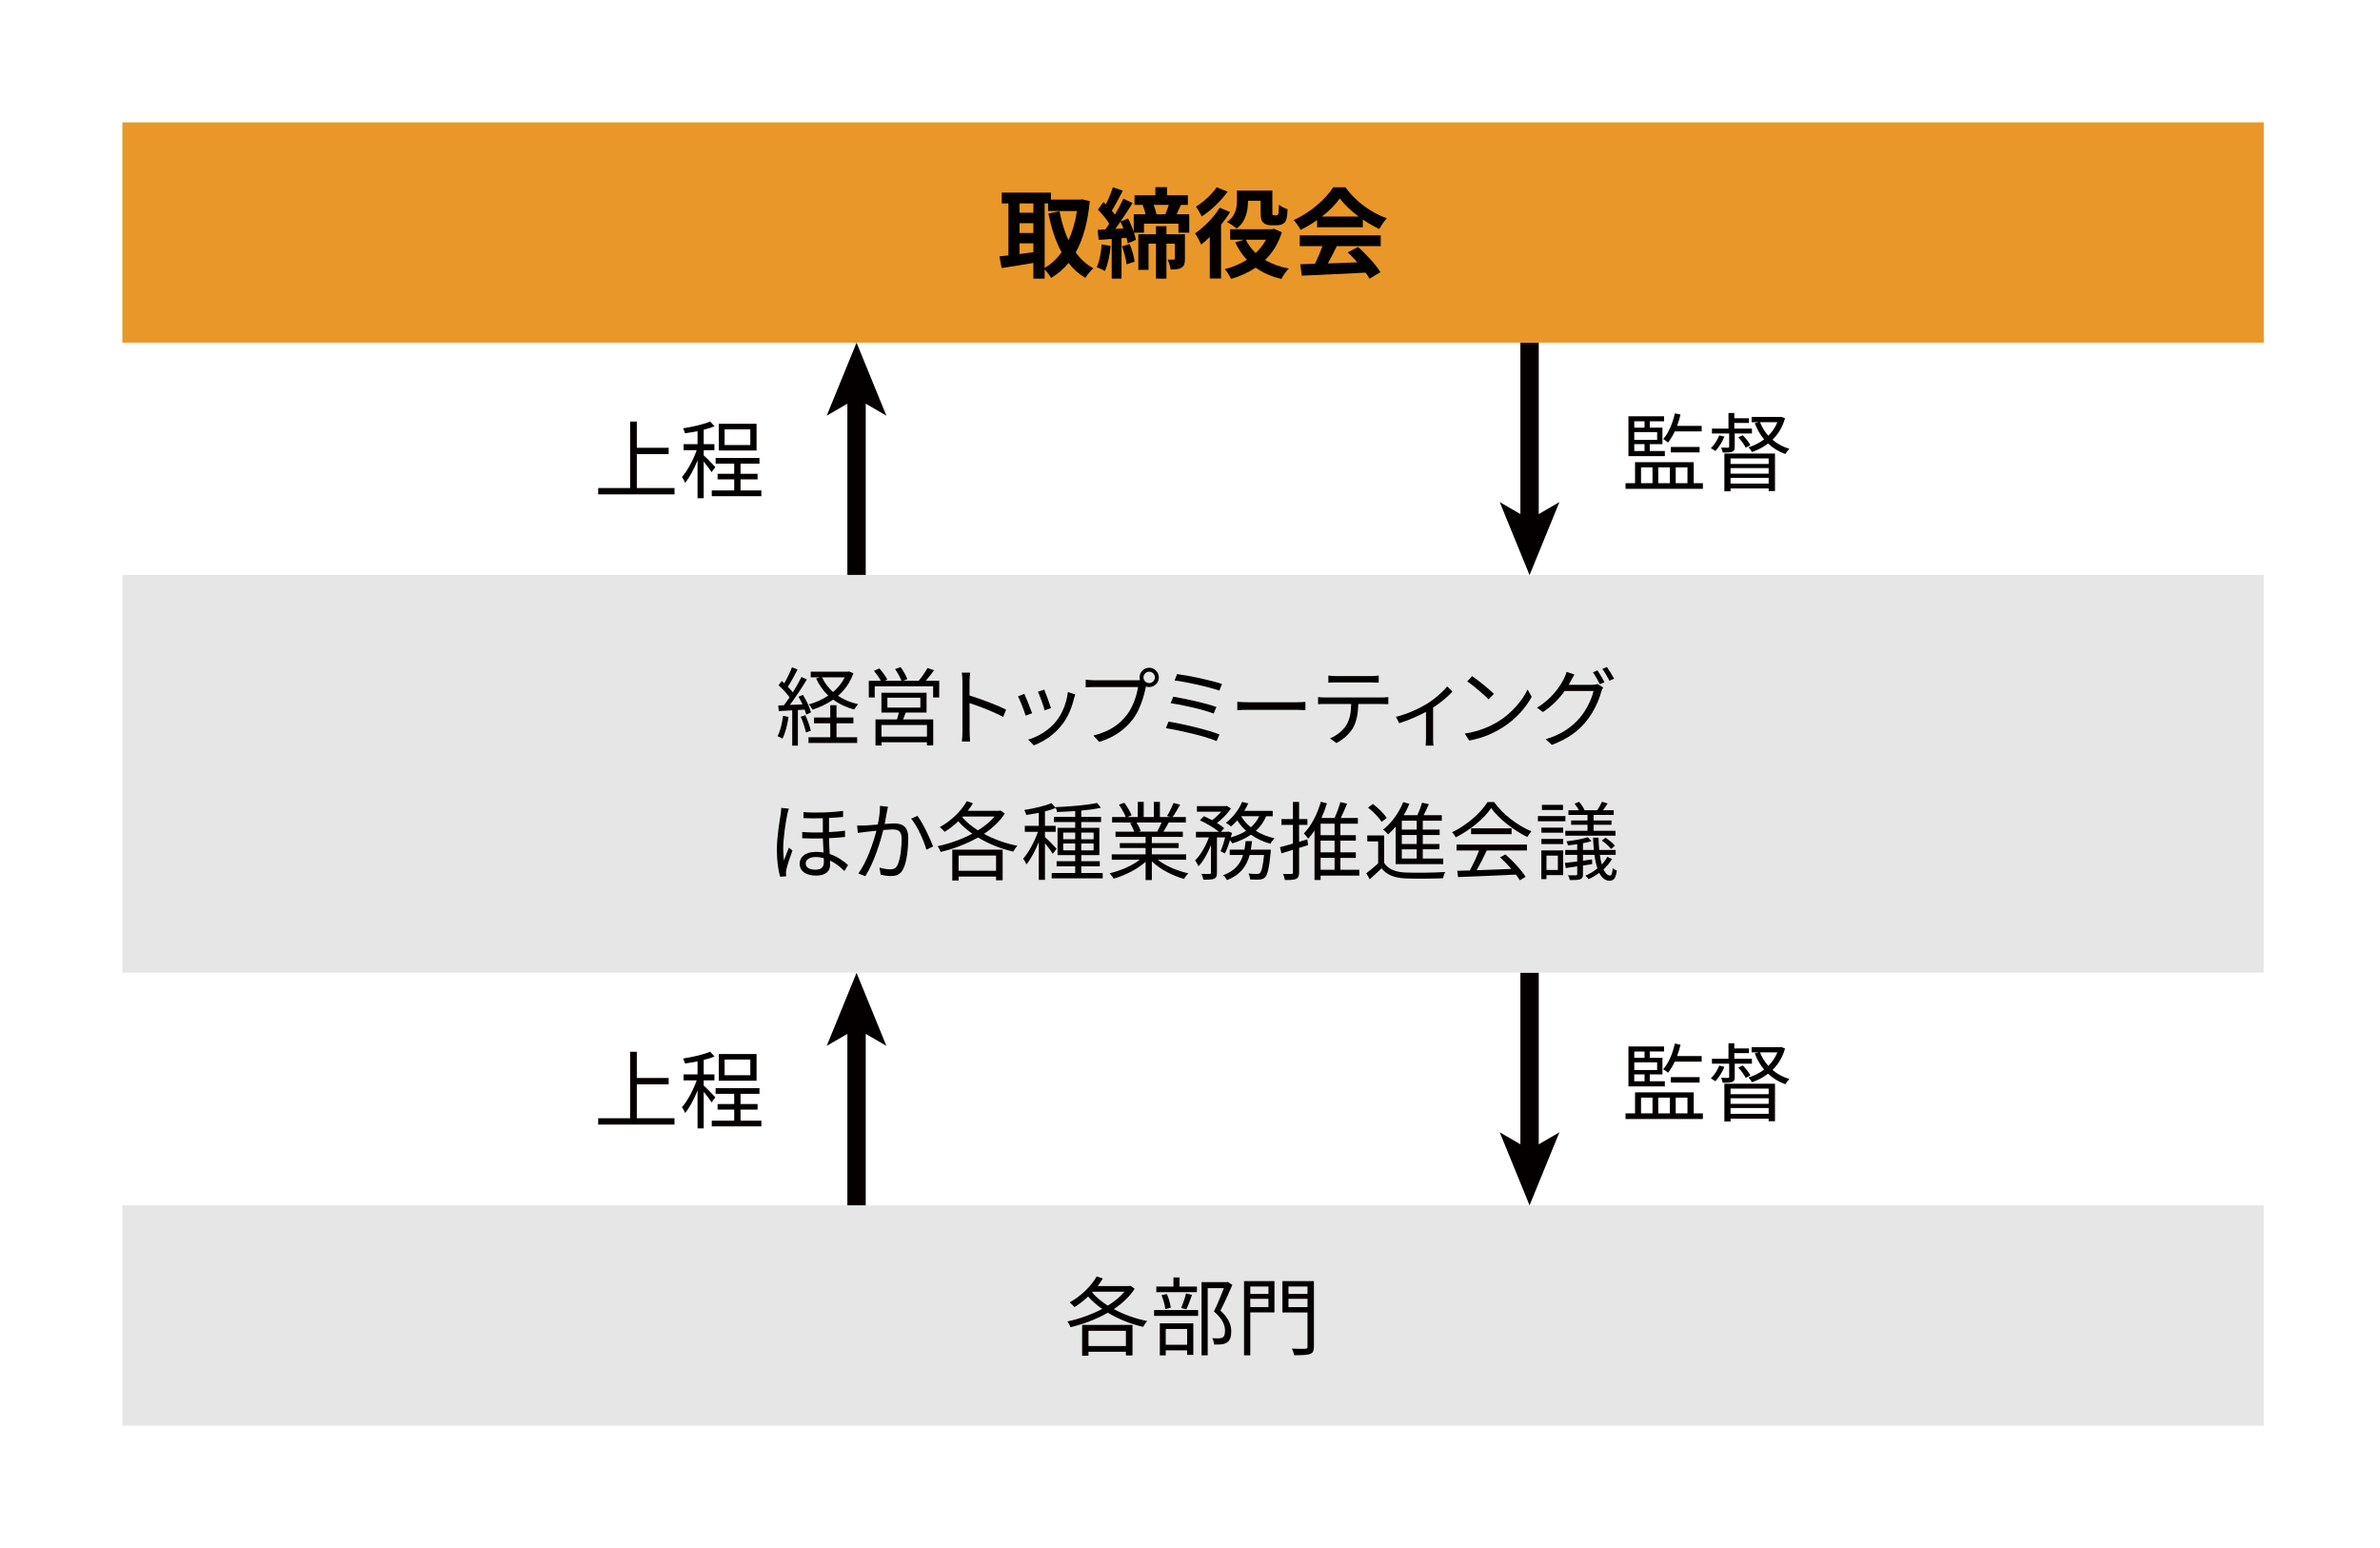 <?xml version="1.0" encoding="UTF-8"?>
<svg id="_要素" data-name="要素" xmlns="http://www.w3.org/2000/svg" width="389" height="253" version="1.1" viewBox="0 0 389 253">
  <!-- Generator: Adobe Illustrator 29.8.3, SVG Export Plug-In . SVG Version: 2.1.1 Build 3)  -->
  <g>
    <line x1="250" y1="56" x2="250" y2="85.527" fill="none" stroke="#040000" stroke-miterlimit="10" stroke-width="3"/>
    <polygon points="250 94 245.122 82.061 250 84.894 254.877 82.061 250 94" fill="#040000"/>
  </g>
  <g>
    <line x1="140" y1="94" x2="140" y2="64.473" fill="none" stroke="#040000" stroke-miterlimit="10" stroke-width="3"/>
    <polygon points="140 56 144.878 67.939 140 65.106 135.123 67.939 140 56" fill="#040000"/>
  </g>
  <rect x="20" y="20" width="350" height="36" fill="#e99729"/>
  <rect x="20" y="197" width="350" height="36" fill="#e6e6e6"/>
  <g>
    <path d="M178.12,32.88c-.336,3.488-1.104,6.24-2.304,8.384.784,1.072,1.744,1.968,2.896,2.592-.432.353-1.023,1.072-1.312,1.568-1.088-.656-1.984-1.472-2.752-2.448-.816.992-1.76,1.792-2.848,2.448-.24-.416-.673-1.008-1.057-1.392v1.504h-1.84v-2.561c-1.84.32-3.712.608-5.184.832l-.368-1.904c.432-.048.928-.096,1.472-.159v-8.496h-1.088v-1.76h8.032v1.136h4.784l.319-.048,1.248.304ZM166.633,33.248v1.52h2.271v-1.52h-2.271ZM166.633,38.08h2.271v-1.601h-2.271v1.601ZM166.633,41.52c.735-.096,1.504-.208,2.271-.304v-1.44h-2.271v1.744ZM170.744,43.775c1.057-.592,1.984-1.456,2.768-2.544-.976-1.775-1.664-3.92-2.159-6.336l1.823-.368c.32,1.713.801,3.328,1.473,4.736.624-1.376,1.104-2.976,1.376-4.768h-4.72v-1.248h-.561v10.527Z" fill="#040000"/>
    <path d="M181.528,40.191c-.128,1.521-.479,3.089-.944,4.112-.304-.192-.96-.512-1.328-.64.465-.944.688-2.368.816-3.712l1.456.239ZM194.376,35.023v3.009h-1.76v-1.473h-5.632v1.473h-1.632c.144.432.239.832.304,1.168l-1.328.575c-.048-.271-.111-.575-.208-.911l-.815.063v6.608h-1.601v-6.48l-2.112.16-.191-1.648c.384-.016.8-.048,1.264-.063.208-.288.432-.608.641-.928-.416-.736-1.2-1.633-1.856-2.32l.912-1.232c.128.112.256.24.384.368.448-.88.896-1.968,1.152-2.784l1.615.561c-.575,1.104-1.231,2.368-1.791,3.264.191.225.367.448.512.656.527-.896,1.008-1.824,1.376-2.608l1.504.688c-.592.976-1.28,2.048-1.984,3.056l1.248-.512c.353.672.688,1.456.929,2.191v-2.88h1.936c-.112-.496-.288-1.071-.48-1.52l.064-.016h-1.393v-1.585h3.408v-1.312h1.904v1.312h3.408v1.585h-1.136c-.257.56-.496,1.088-.704,1.535h2.063ZM183.608,37.335c-.144-.388-.304-.775-.48-1.111-.288.417-.56.821-.848,1.192l1.328-.081ZM184.633,39.888c.399.912.72,2.08.815,2.88l-1.328.433c-.063-.801-.384-2-.735-2.944l1.248-.368ZM193.672,42.288c0,.72-.096,1.184-.56,1.456-.448.288-1.008.304-1.792.304-.032-.48-.271-1.168-.464-1.616.399.017.832.017.976,0,.145,0,.192-.048.192-.176v-2.432h-1.376v5.712h-1.712v-5.712h-1.216v4.287h-1.664v-5.823h2.88v-1.312h1.712v1.312h3.023v4ZM188.553,33.488c.207.512.384,1.088.479,1.535h1.44c.191-.464.399-1.04.56-1.535h-2.479Z" fill="#040000"/>
    <path d="M201.049,34.656c-.416.688-.929,1.392-1.473,2.063v8.8h-1.84v-6.784c-.48.465-.944.881-1.408,1.232-.176-.416-.688-1.408-1.008-1.824,1.472-1.008,3.072-2.607,4.032-4.191l1.696.704ZM200.648,31.328c-1.057,1.487-2.704,3.071-4.225,4.048-.207-.416-.64-1.2-.943-1.601,1.248-.783,2.688-2.096,3.376-3.168l1.792.721ZM209.512,37.968c-.592,1.872-1.535,3.36-2.752,4.528,1.088.64,2.4,1.12,3.889,1.392-.432.416-.944,1.185-1.217,1.696-1.647-.384-3.039-1.008-4.191-1.84-1.2.8-2.561,1.407-4.016,1.84-.24-.496-.688-1.216-1.04-1.601,1.312-.319,2.527-.832,3.616-1.52-.769-.816-1.393-1.76-1.904-2.848l1.424-.433h-2.256v-1.712h6.815l.353-.08,1.279.576ZM203.977,32.848c0,1.472-.288,3.328-1.856,4.512-.319-.319-1.151-.863-1.567-1.071,1.439-1.008,1.615-2.4,1.615-3.488v-1.648h5.792v3.473c0,.288,0,.432.048.496.049.048.129.063.225.063h.336c.08,0,.191-.016.24-.048.063-.032.128-.128.16-.352.031-.225.048-.736.063-1.328.336.288.976.592,1.424.752-.032.672-.112,1.408-.239,1.728-.112.32-.305.528-.608.688-.24.128-.656.191-.96.191h-.96c-.433,0-.912-.128-1.2-.416-.304-.304-.448-.655-.448-1.712v-1.872h-2.063v.032ZM203.624,39.184c.4.816.944,1.536,1.616,2.176.672-.64,1.248-1.359,1.68-2.176h-3.296Z" fill="#040000"/>
    <path d="M215.272,35.968c-.849.608-1.776,1.152-2.704,1.6-.225-.464-.721-1.184-1.12-1.6,2.72-1.2,5.264-3.472,6.464-5.36h1.984c1.695,2.353,4.24,4.177,6.768,5.072-.479.496-.896,1.185-1.232,1.744-.879-.416-1.808-.944-2.688-1.552v1.264h-7.472v-1.168ZM212.44,38.464h13.231v1.76h-7.168c-.464.944-.992,1.937-1.472,2.832,1.536-.048,3.185-.112,4.815-.176-.495-.576-1.039-1.152-1.567-1.632l1.68-.88c1.425,1.248,2.912,2.912,3.664,4.111l-1.776,1.072c-.159-.304-.383-.64-.64-.992-3.76.208-7.712.368-10.432.496l-.256-1.863,2.416-.08c.432-.894.88-1.947,1.216-2.889h-3.712v-1.76ZM222.057,35.392c-1.232-.928-2.336-1.968-3.072-2.96-.688.977-1.712,2.017-2.928,2.96h6Z" fill="#040000"/>
  </g>
  <g>
    <path d="M185.452,210.632c-.812,1.288-2.016,2.394-3.401,3.332,1.623.882,3.527,1.568,5.459,1.946-.237.238-.518.672-.672.952-2.029-.462-4.018-1.26-5.754-2.31-1.932,1.092-4.102,1.89-6.117,2.366-.084-.28-.322-.714-.505-.938,1.849-.392,3.878-1.092,5.685-2.044-.868-.616-1.652-1.288-2.296-2.03-.714.672-1.471,1.26-2.227,1.722-.168-.196-.56-.588-.798-.77,1.75-.952,3.444-2.52,4.424-4.242l.994.35c-.252.42-.532.84-.84,1.232h5.152l.182-.056.714.49ZM176.87,216.54h8.232v4.998h-1.078v-.602h-6.118v.644h-1.036v-5.04ZM177.906,217.506v2.492h6.118v-2.492h-6.118ZM178.508,211.248c.672.784,1.555,1.512,2.562,2.142,1.064-.658,2.016-1.428,2.716-2.268h-5.166l-.112.126Z" fill="#040000"/>
    <path d="M188.63,214.118h7.196v.952h-7.196v-.952ZM195.63,211.192h-6.636v-.91h2.8v-1.498h.994v1.498h2.842v.91ZM189.568,216.288h5.474v5.152h-1.008v-.742h-3.5v.826h-.966v-5.236ZM190.465,213.95c-.07-.616-.322-1.554-.617-2.268l.869-.182c.321.686.573,1.638.644,2.24l-.896.21ZM190.534,217.212v2.576h3.5v-2.576h-3.5ZM193.068,213.782c.266-.644.616-1.68.784-2.38l.979.238c-.294.812-.63,1.736-.924,2.352l-.84-.21ZM201.426,210.002c-.573,1.316-1.287,2.926-1.945,4.2,1.399,1.288,1.75,2.394,1.764,3.388,0,.854-.195,1.498-.686,1.82-.252.168-.547.266-.91.308-.35.042-.812.042-1.219.028-.014-.294-.111-.742-.293-1.036.434.042.812.042,1.105.028.21-.014.434-.056.602-.154.295-.182.379-.602.379-1.106,0-.882-.393-1.918-1.807-3.136.574-1.176,1.19-2.688,1.624-3.808h-2.646v10.976h-1.008v-11.956h4.115l.168-.042.756.49Z" fill="#040000"/>
    <path d="M208.301,214.496h-3.948v7.014h-1.022v-12.124h4.971v5.11ZM204.353,210.268v1.218h2.968v-1.218h-2.968ZM207.32,213.628v-1.344h-2.968v1.344h2.968ZM214.754,220.082c0,.714-.182,1.05-.644,1.218-.49.168-1.316.196-2.576.196-.056-.294-.224-.784-.378-1.078.952.056,1.904.042,2.198.028.252-.014.35-.084.35-.364v-5.572h-4.102v-5.124h5.151v10.696ZM210.596,210.268v1.218h3.108v-1.218h-3.108ZM213.704,213.642v-1.358h-3.108v1.358h3.108Z" fill="#040000"/>
  </g>
  <g>
    <rect x="20" y="93.963" width="350" height="65" fill="#e6e6e6"/>
    <g>
      <path d="M128.885,117.167c-.196,1.316-.532,2.66-.994,3.556-.168-.126-.588-.322-.812-.392.462-.854.756-2.1.91-3.332l.896.168ZM130.41,116.047v5.817h-.924v-5.768c-.798.042-1.554.084-2.198.126l-.084-.917.925-.042c.293-.378.615-.826.924-1.288-.435-.616-1.162-1.4-1.807-1.981l.532-.686c.14.112.267.238.406.364.476-.784.966-1.834,1.26-2.604l.91.364c-.476.924-1.064,2.03-1.582,2.814.308.308.588.63.812.91.547-.868,1.051-1.764,1.414-2.506l.883.392c-.799,1.33-1.862,2.968-2.786,4.172l2.071-.084c-.195-.434-.42-.882-.658-1.26l.729-.294c.574.896,1.134,2.104,1.316,2.863l-.784.35c-.056-.238-.14-.518-.252-.812l-1.106.07ZM131.629,116.896c.377.796.756,1.86.896,2.546l-.798.266c-.141-.7-.49-1.75-.854-2.562l.757-.25ZM136.725,120.493h3.374v.938h-7.952v-.938h3.556v-2.282h-2.659v-.938h2.659v-2.015h1.022v2.015h2.758v.938h-2.758v2.282ZM139.482,110.048c-.546,1.526-1.414,2.73-2.506,3.682.938.63,2.044,1.092,3.275,1.358-.209.225-.489.606-.644.875-1.288-.353-2.45-.889-3.43-1.616-1.009.714-2.171,1.25-3.374,1.645-.141-.268-.393-.649-.603-.861,1.134-.322,2.227-.798,3.179-1.442-.826-.784-1.498-1.722-1.988-2.8l.56-.182h-1.442v-.924h6.076l.196-.042.7.308ZM134.358,110.707c.42.91,1.036,1.722,1.806,2.394.784-.672,1.442-1.47,1.904-2.394h-3.71Z" fill="#040000"/>
      <path d="M153.51,111.267v2.73h-.993v-1.834h-9.548v1.834h-.967v-2.73h1.975c-.266-.49-.729-1.134-1.135-1.624l.883-.392c.504.546,1.063,1.316,1.302,1.82l-.42.196h2.729c-.195-.546-.644-1.33-1.035-1.918l.91-.308c.42.588.909,1.428,1.092,1.96l-.687.266h2.548c.504-.602,1.106-1.47,1.428-2.086l1.078.364c-.42.588-.91,1.218-1.357,1.722h2.197ZM148.051,116.46c-.141.392-.295.77-.448,1.12h4.928v4.256h-1.022v-.518h-7.434v.532h-.979v-4.27h3.514c.098-.35.224-.756.308-1.12h-2.855v-3.234h7.378v3.234h-3.388ZM151.508,118.49h-7.434v1.904h7.434v-1.904ZM145.04,115.648h5.391v-1.61h-5.391v1.61Z" fill="#040000"/>
      <path d="M157.305,111.393c0-.392-.028-1.022-.112-1.456h1.372c-.042.434-.098,1.036-.098,1.456v2.282c1.848.56,4.508,1.568,5.978,2.31l-.476,1.19c-1.526-.826-3.948-1.764-5.502-2.254.014,2.1.014,4.214.014,4.62,0,.434.028,1.19.084,1.652h-1.357c.069-.448.098-1.134.098-1.652v-8.148Z" fill="#040000"/>
      <path d="M168.701,116.572l-1.064.392c-.21-.728-.966-2.66-1.246-3.15l1.036-.406c.28.602,1.008,2.436,1.274,3.164ZM175.533,114.192c-.379,1.54-.98,3.038-1.988,4.298-1.288,1.652-2.996,2.73-4.564,3.332l-.924-.938c1.624-.476,3.402-1.54,4.551-2.982.993-1.218,1.722-2.996,1.932-4.788l1.204.378c-.099.294-.154.518-.21.7ZM171.781,115.732l-1.036.364c-.154-.63-.798-2.408-1.093-3.038l1.022-.35c.238.56.924,2.408,1.106,3.024Z" fill="#040000"/>
      <path d="M187.825,109.139c.868,0,1.581.714,1.581,1.582s-.713,1.568-1.581,1.568c-.183,0-.364-.028-.532-.084,0,.042-.014.098-.028.154-.294,1.47-.979,3.724-2.086,5.166-1.274,1.638-2.94,2.94-5.516,3.738l-.952-1.05c2.716-.672,4.298-1.862,5.46-3.36.994-1.274,1.651-3.22,1.834-4.564h-7.154c-.56,0-1.036.028-1.399.042v-1.246c.392.056.938.098,1.399.098h7.028c.126,0,.28,0,.448-.014-.042-.14-.07-.294-.07-.448,0-.868.7-1.582,1.568-1.582ZM187.825,111.645c.518,0,.938-.42.938-.924,0-.518-.42-.938-.938-.938-.505,0-.925.42-.925.938,0,.504.42.924.925.924Z" fill="#040000"/>
      <path d="M199.318,120.044l-.476,1.078c-1.862-.812-6.021-1.75-8.288-2.114l.434-1.064c2.353.364,6.412,1.33,8.33,2.1ZM198.814,115.55l-.447,1.078c-1.625-.644-5.041-1.414-7.028-1.708l.42-1.05c1.918.322,5.306,1.036,7.056,1.68ZM199.738,111.798l-.447,1.078c-1.709-.616-5.377-1.414-7.309-1.666l.406-1.036c1.82.224,5.586,1.008,7.35,1.624Z" fill="#040000"/>
      <path d="M204.177,114.78h7.672c.7,0,1.204-.042,1.513-.07v1.372c-.28-.014-.869-.07-1.498-.07h-7.687c-.771,0-1.512.028-1.946.07v-1.372c.42.028,1.162.07,1.946.07Z" fill="#040000"/>
      <path d="M216.651,113.997h9.17c.294,0,.756-.014,1.092-.07v1.162c-.308-.014-.756-.028-1.092-.028h-3.809c-.042,1.512-.266,2.786-.825,3.822-.504.938-1.568,1.946-2.759,2.562l-1.036-.77c1.093-.448,2.101-1.26,2.646-2.142.616-.98.77-2.156.812-3.472h-4.2c-.421,0-.826,0-1.218.028v-1.162c.392.042.783.07,1.218.07ZM218.373,110.497h5.67c.393,0,.896-.028,1.302-.084v1.162c-.405-.028-.896-.042-1.302-.042h-5.656c-.462,0-.924.014-1.273.042v-1.162c.392.042.812.084,1.26.084Z" fill="#040000"/>
      <path d="M233.199,115.046c1.33-.812,2.618-1.96,3.332-2.856l.868.84c-.7.77-1.89,1.792-3.164,2.618v4.984c0,.434.014,1.008.069,1.232h-1.287c.027-.224.056-.798.056-1.232v-4.284c-1.176.63-2.8,1.358-4.382,1.848l-.532-1.036c1.848-.434,3.906-1.414,5.04-2.114Z" fill="#040000"/>
      <path d="M245.001,117.847c2.156-1.358,3.864-3.43,4.676-5.152l.673,1.19c-.953,1.75-2.591,3.654-4.705,4.984-1.399.882-3.164,1.736-5.502,2.17l-.741-1.148c2.45-.364,4.27-1.218,5.6-2.044ZM244.175,113.409l-.882.882c-.7-.728-2.45-2.226-3.486-2.926l.799-.854c.994.658,2.785,2.114,3.569,2.898Z" fill="#040000"/>
      <path d="M256.719,111.336c-.098.196-.21.392-.322.588h3.795c.377,0,.686-.042.909-.126l.925.56c-.112.196-.252.518-.322.742-.378,1.414-1.232,3.304-2.479,4.83-1.273,1.554-2.954,2.828-5.572,3.808l-1.021-.924c2.576-.756,4.326-2.016,5.6-3.514,1.078-1.274,1.946-3.094,2.227-4.368h-4.719c-.854,1.19-2.016,2.436-3.556,3.444l-.966-.714c2.408-1.442,3.78-3.486,4.396-4.732.14-.252.35-.756.434-1.12l1.288.434c-.224.364-.476.84-.616,1.092ZM262.249,111.49l-.756.336c-.28-.56-.757-1.414-1.134-1.932l.741-.322c.351.504.854,1.344,1.148,1.918ZM263.816,110.917l-.756.336c-.308-.602-.77-1.4-1.162-1.918l.742-.322c.364.518.91,1.386,1.176,1.904Z" fill="#040000"/>
      <path d="M128.682,133.084c-.28,1.302-.672,4.018-.672,5.586,0,.672.042,1.288.126,1.974.224-.644.573-1.526.812-2.1l.574.462c-.35.966-.854,2.408-.994,3.094-.042.196-.07.462-.07.63.015.14.028.336.043.49l-.994.07c-.295-.994-.532-2.534-.532-4.424,0-2.058.448-4.676.63-5.824.042-.322.084-.7.084-.994l1.246.112c-.084.224-.196.672-.252.924ZM137.795,132.539v.98c-.644.07-1.428.126-2.295.168v2.31c.951-.042,1.834-.126,2.617-.224v1.022c-.742.084-1.638.154-2.617.196.014.882.069,1.792.111,2.59,1.316.434,2.296,1.19,2.996,1.806l-.602.98c-.7-.728-1.498-1.316-2.338-1.722.014.238.014.476.014.672,0,1.134-.784,1.792-2.296,1.792-1.54,0-2.688-.644-2.688-1.96,0-.98.826-1.918,2.674-1.918.435,0,.84.042,1.232.098-.042-.714-.084-1.554-.112-2.296-1.092.028-2.254.028-3.374-.028v-1.022c1.135.084,2.282.098,3.374.07v-2.324c-1.036.042-2.142.042-3.163-.014v-.98c2.254.168,4.829.028,6.467-.196ZM133.287,142.143c1.106,0,1.372-.56,1.372-1.302,0-.154,0-.35-.014-.588-.435-.112-.868-.182-1.302-.182-.994,0-1.652.42-1.652,1.022,0,.7.616,1.05,1.596,1.05Z" fill="#040000"/>
      <path d="M144.964,132.678c-.084.406-.21,1.232-.364,2.002.658-.056,1.246-.098,1.582-.098,1.246,0,2.268.476,2.268,2.366,0,1.666-.224,3.892-.812,5.054-.448.938-1.134,1.176-2.044,1.176-.532,0-1.204-.098-1.652-.21l-.182-1.162c.588.182,1.33.28,1.722.28.519,0,.938-.112,1.218-.714.448-.952.673-2.772.673-4.284,0-1.288-.603-1.526-1.484-1.526-.336,0-.896.042-1.512.098-.519,2.016-1.47,5.18-2.94,7.546l-1.147-.448c1.428-1.918,2.478-5.11,2.954-6.986-.742.07-1.414.154-1.778.196-.322.042-.896.112-1.26.168l-.112-1.218c.434.028.798.014,1.246,0,.462-.014,1.288-.084,2.128-.154.224-1.008.364-2.1.364-3.052l1.302.14c-.056.252-.112.56-.168.826ZM152.51,138.349l-1.092.518c-.406-1.442-1.498-3.906-2.492-5.068l1.021-.462c.868,1.134,2.086,3.71,2.562,5.012Z" fill="#040000"/>
      <path d="M164.228,132.958c-.812,1.288-2.016,2.394-3.401,3.332,1.623.882,3.527,1.568,5.459,1.946-.237.238-.518.672-.672.952-2.029-.462-4.018-1.26-5.754-2.31-1.932,1.092-4.102,1.89-6.117,2.366-.084-.28-.322-.714-.505-.938,1.849-.392,3.878-1.092,5.685-2.044-.868-.616-1.652-1.288-2.296-2.03-.714.672-1.471,1.26-2.227,1.722-.168-.196-.56-.588-.798-.77,1.75-.952,3.444-2.52,4.424-4.242l.994.35c-.252.42-.532.84-.84,1.232h5.152l.182-.056.714.49ZM155.646,138.867h8.232v4.998h-1.078v-.602h-6.118v.644h-1.036v-5.04ZM156.682,139.833v2.492h6.118v-2.492h-6.118ZM157.283,133.574c.672.784,1.555,1.512,2.562,2.142,1.064-.658,2.016-1.428,2.716-2.268h-5.166l-.112.126Z" fill="#040000"/>
      <path d="M172.067,139.552c-.224-.392-.798-1.162-1.273-1.736v5.992h-1.009v-6.188c-.573,1.414-1.315,2.814-2.029,3.668-.098-.294-.351-.7-.519-.952.882-.98,1.849-2.786,2.408-4.382h-2.142v-.98h2.281v-2.128c-.686.14-1.399.252-2.043.35-.057-.238-.196-.574-.322-.812,1.567-.252,3.401-.658,4.424-1.12l.728.784c-.504.21-1.12.406-1.777.56v2.366h1.75v.98h-1.75v.854c.434.364,1.624,1.596,1.903,1.918l-.63.826ZM180.229,142.688v.868h-8.33v-.868h3.836v-1.092h-3.038v-.84h3.038v-.994h-2.884v-4.466h2.884v-.938h-3.472v-.854h3.472v-.938c-1.008.07-2.044.112-2.981.14-.014-.224-.141-.588-.238-.784,2.324-.098,5.222-.336,6.79-.686l.63.784c-.882.196-2.002.35-3.206.462v1.022h3.234v.854h-3.234v.938h2.954v4.466h-2.954v.994h3.024v.84h-3.024v1.092h3.5ZM173.775,137.172h1.96v-1.092h-1.96v1.092ZM175.735,138.979v-1.12h-1.96v1.12h1.96ZM176.729,136.081v1.092h2.017v-1.092h-2.017ZM178.746,137.858h-2.017v1.12h2.017v-1.12Z" fill="#040000"/>
      <path d="M189.231,140.519c1.274,1.008,3.206,1.834,4.998,2.212-.237.224-.56.63-.7.924-1.876-.532-3.92-1.582-5.264-2.87v3.052h-1.021v-2.982c-1.345,1.218-3.389,2.226-5.223,2.758-.14-.266-.447-.658-.672-.882,1.736-.392,3.682-1.232,4.942-2.212h-4.578v-.882h5.53v-1.036h-4.215v-.798h4.215v-1.022h-4.914v-.854h3.052c-.126-.42-.406-.98-.687-1.4l.49-.098h-3.416v-.896h2.227c-.196-.56-.687-1.4-1.106-2.03l.882-.294c.477.63.98,1.498,1.19,2.058l-.714.266h1.722v-2.478h.966v2.478h1.666v-2.478h.98v2.478h1.693l-.518-.168c.363-.588.812-1.498,1.063-2.128l1.064.28c-.392.714-.84,1.484-1.232,2.016h2.171v.896h-2.801c-.279.532-.588,1.078-.868,1.498h3.179v.854h-5.068v1.022h4.382v.798h-4.382v1.036h5.614v.882h-4.648ZM185.746,134.428c.293.434.588,1.022.699,1.4l-.447.098h3.289l-.14-.042c.238-.406.519-.98.714-1.456h-4.115Z" fill="#040000"/>
      <path d="M199.494,139.119c.266-.574.545-1.442.756-2.254h-1.345v5.768c0,.532-.111.812-.462.994-.363.14-.91.154-1.75.154-.042-.252-.182-.686-.322-.952.603.014,1.148.014,1.33.014.168-.014.225-.056.225-.21v-4.494c-.546,1.344-1.274,2.66-2.044,3.444-.112-.294-.364-.7-.546-.966.867-.826,1.735-2.324,2.254-3.752h-2.114v-.91h3.752c-.728-.616-2.016-1.4-3.108-1.876l.645-.672c.434.182.91.406,1.357.644.519-.392,1.051-.896,1.471-1.386h-3.962v-.91h4.704l.182-.042.672.42c-.546.84-1.441,1.736-2.282,2.38.462.28.882.574,1.177.84l-.532.602h1.036l.154-.056.629.224c-.069.238-.14.49-.209.742.938-.266,1.791-.616,2.506-1.078-.561-.504-1.051-1.078-1.442-1.708-.336.364-.672.714-1.008.994-.196-.168-.603-.462-.854-.602,1.092-.812,2.101-2.086,2.66-3.416l.994.266c-.182.406-.406.812-.645,1.204h4.648v.882h-1.078c-.392.952-.966,1.736-1.68,2.38.882.56,1.918.98,3.038,1.218-.21.224-.519.616-.658.896-1.176-.322-2.254-.826-3.178-1.484-.882.616-1.918,1.078-3.052,1.428-.07-.14-.225-.35-.379-.546-.237.812-.518,1.61-.826,2.184l-.713-.364ZM207.712,138.867s-.015.28-.028.448c-.252,2.604-.518,3.668-.924,4.074-.238.252-.504.322-.868.364-.336.014-.924.028-1.554-.014-.028-.28-.126-.7-.28-.966.603.056,1.162.07,1.386.07s.336-.014.477-.14c.266-.266.476-1.05.686-2.968h-2.352c-.49,1.778-1.471,3.234-3.71,4.102-.126-.238-.406-.616-.616-.798,1.932-.7,2.814-1.876,3.248-3.304h-2.184v-.868h2.407c.084-.448.14-.91.183-1.386h1.05c-.042.476-.112.938-.196,1.386h3.276ZM202.867,133.406c.379.672.925,1.288,1.582,1.806.574-.504,1.036-1.092,1.358-1.806h-2.94Z" fill="#040000"/>
      <path d="M213.802,138.125l-1.47.462v3.99c0,.588-.127.882-.477,1.064-.363.168-.924.196-1.848.182-.042-.252-.168-.714-.309-.994.631.028,1.204.028,1.387.014.182,0,.238-.056.238-.266v-3.682l-1.877.574-.237-1.008c.573-.14,1.315-.35,2.114-.588v-3.052h-1.877v-.952h1.877v-2.8h1.008v2.8h1.357v.952h-1.357v2.758l1.344-.392.126.938ZM222.174,143.108h-6.328v.714h-.994v-8.078c-.322.49-.672.938-1.036,1.33-.14-.21-.489-.658-.7-.868,1.219-1.232,2.198-3.15,2.772-5.166l.994.252c-.252.826-.546,1.624-.896,2.394h2.143c.364-.798.741-1.834.952-2.59l1.092.252c-.309.77-.687,1.624-1.022,2.338h2.786v.938h-2.855v1.876h2.52v.896h-2.52v1.904h2.52v.91h-2.52v1.946h3.094v.952ZM218.128,134.625h-2.282v1.876h2.282v-1.876ZM218.128,137.396h-2.282v1.904h2.282v-1.904ZM215.846,142.156h2.282v-1.946h-2.282v1.946Z" fill="#040000"/>
      <path d="M226.233,141.037c.658,1.036,1.89,1.512,3.528,1.568,1.54.07,4.76.028,6.439-.084-.125.238-.293.714-.336,1.022-1.567.07-4.521.098-6.09.028-1.834-.07-3.094-.56-3.962-1.652-.616.602-1.26,1.19-1.946,1.792l-.546-.994c.589-.434,1.302-1.022,1.933-1.61v-3.584h-1.778v-.98h2.758v4.494ZM225.813,134.331c-.42-.7-1.358-1.666-2.212-2.338l.798-.588c.854.644,1.82,1.596,2.254,2.282l-.84.644ZM228.109,135.114c-.392.462-.812.896-1.231,1.26-.168-.21-.561-.602-.798-.798,1.357-1.05,2.562-2.716,3.262-4.48l1.021.28c-.266.644-.574,1.274-.938,1.862h2.226c.309-.644.603-1.442.784-2.044l1.106.238c-.267.588-.561,1.246-.854,1.806h2.968v.896h-3.107v1.456h2.758v.882h-2.758v1.47h2.729v.868h-2.729v1.512h3.346v.91h-7.784v-6.118ZM231.554,134.134h-2.437v1.456h2.437v-1.456ZM231.554,136.473h-2.437v1.47h2.437v-1.47ZM231.554,138.811h-2.437v1.512h2.437v-1.512Z" fill="#040000"/>
      <path d="M244.195,131.083c1.471,2.058,3.906,3.878,6.104,4.788-.238.252-.49.616-.672.924-2.156-1.05-4.606-2.912-5.908-4.718-1.134,1.68-3.402,3.598-5.782,4.774-.111-.238-.378-.616-.602-.826,2.394-1.148,4.718-3.164,5.796-4.942h1.063ZM238.063,138.041h11.508v.966h-6.565c-.49,1.036-1.092,2.24-1.652,3.22,1.736-.056,3.71-.126,5.67-.21-.574-.658-1.231-1.344-1.848-1.89l.882-.476c1.288,1.106,2.646,2.618,3.29,3.654l-.938.574c-.168-.28-.379-.602-.645-.938-3.43.168-7.056.322-9.45.406l-.14-1.022c.602-.014,1.302-.028,2.058-.056.532-.966,1.134-2.24,1.513-3.262h-3.683v-.966ZM247.065,135.38v.952h-6.622v-.952h6.622Z" fill="#040000"/>
      <path d="M255.857,134.232h-4.494v-.854h4.494v.854ZM255.494,143.024h-2.73v.658h-.84v-4.69h3.57v4.032ZM251.938,135.269h3.557v.826h-3.557v-.826ZM251.938,137.117h3.557v.84h-3.557v-.84ZM255.466,132.384h-3.444v-.84h3.444v.84ZM252.764,139.847v2.338h1.862v-2.338h-1.862ZM263.474,140.393c-.351.616-.84,1.19-1.386,1.694.308.672.672,1.008,1.063,1.008.238,0,.378-.294.448-1.204.168.182.448.308.658.392-.154,1.26-.49,1.652-1.176,1.666-.7,0-1.261-.448-1.694-1.288-.546.406-1.134.756-1.736,1.022-.112-.154-.35-.406-.532-.56.687-.294,1.373-.7,1.975-1.19-.21-.616-.378-1.358-.49-2.212h-1.876v.952c.49-.07.979-.14,1.484-.21l.028.77-1.513.224v1.428c0,.462-.112.7-.462.826-.336.126-.868.126-1.68.126-.042-.21-.183-.546-.294-.784.588.014,1.134.014,1.288.014.168-.014.209-.056.209-.196v-1.274l-1.875.28-.141-.84c.574-.056,1.26-.14,2.016-.238v-1.078h-1.959v-.798h1.959v-.938c-.518.07-1.035.14-1.512.182-.042-.182-.14-.476-.238-.658,1.219-.14,2.675-.392,3.459-.672l.63.644c-.406.126-.896.238-1.4.336v1.106h1.778c-.057-.616-.098-1.302-.126-2.016h.896c.014.742.057,1.414.112,2.016h2.688v.798h-2.591c.084.602.196,1.12.322,1.568.364-.392.672-.798.896-1.246l.771.35ZM259.47,133.196h-3.122v-.77h1.708c-.168-.35-.448-.742-.7-1.078l.742-.294c.35.392.729.966.882,1.344l-.069.028h2.155c.267-.406.603-.994.771-1.386l.924.28c-.252.392-.518.784-.756,1.106h1.75v.77h-3.29v.896h2.926v.714h-2.926v.98h3.584v.798h-8.204v-.798h3.626v-.98h-2.674v-.714h2.674v-.896ZM262.41,136.92c.573.364,1.231.91,1.539,1.302l-.63.532c-.308-.42-.952-.994-1.512-1.372l.603-.462Z" fill="#040000"/>
    </g>
  </g>
  <g>
    <path d="M110.244,79.766v1.036h-12.474v-1.036h5.222v-10.864h1.092v4.284h5.209v1.036h-5.209v5.544h6.16Z" fill="#040000"/>
    <path d="M116.293,77.175c-.225-.392-.799-1.162-1.274-1.736v5.992h-1.008v-6.188c-.574,1.414-1.316,2.814-2.03,3.668-.098-.294-.35-.7-.518-.952.882-.98,1.848-2.786,2.408-4.382h-2.143v-.98h2.282v-2.128c-.687.14-1.4.252-2.044.35-.057-.238-.196-.574-.322-.812,1.568-.252,3.402-.658,4.424-1.12l.729.784c-.504.21-1.12.406-1.778.56v2.366h1.75v.98h-1.75v.854c.434.364,1.624,1.596,1.904,1.918l-.63.826ZM124.44,80.158v.938h-8.106v-.938h3.668v-1.806h-2.716v-.91h2.716v-1.666h-3.037v-.924h7.168v.924h-3.094v1.666h2.785v.91h-2.785v1.806h3.401ZM123.656,73.633h-6.174v-4.368h6.174v4.368ZM122.635,70.175h-4.2v2.562h4.2v-2.562Z" fill="#040000"/>
  </g>
  <g>
    <path d="M278.328,78.968v.924h-12.643v-.924h1.555v-3.43h9.59v3.43h1.498ZM272.111,74.558h-5.949v-6.524h5.824v.826h-2.339v1.036h2.072v2.702h-2.072v1.12h2.464v.84ZM267.113,68.86v1.036h1.681v-1.036h-1.681ZM270.852,70.624h-3.738v1.26h3.738v-1.26ZM267.113,73.718h1.681v-1.12h-1.681v1.12ZM268.22,78.968h1.876v-2.576h-1.876v2.576ZM271.033,76.392v2.576h1.904v-2.576h-1.904ZM273.736,70.512c-.337.7-.701,1.316-1.106,1.82-.168-.154-.546-.434-.784-.574.896-1.022,1.54-2.576,1.904-4.2l.924.196c-.154.63-.336,1.26-.561,1.848h4.019v.91h-4.396ZM273.092,73.942v-.896h4.704v.896h-4.704ZM273.89,76.392v2.576h1.918v-2.576h-1.918Z" fill="#040000"/>
    <path d="M281.842,71.366c-.336.854-.924,1.778-1.47,2.352-.183-.126-.532-.364-.742-.462.574-.56,1.078-1.33,1.372-2.1l.84.21ZM283.535,73.018c0,.434-.069.672-.405.812-.322.14-.812.14-1.554.14-.043-.252-.154-.588-.295-.812.561.014,1.009.014,1.148.014.154-.014.196-.042.196-.182v-2.142h-2.814v-.798h2.702v-2.548h.952v.854h2.394v.77h-2.394v.924h2.884v.798h-2.814v2.17ZM281.842,74.124h8.273v6.132h-1.035v-.42h-6.23v.462h-1.008v-6.174ZM282.85,74.922v.91h6.23v-.91h-6.23ZM289.08,77.414v-.91h-6.23v.91h6.23ZM289.08,79.038v-.938h-6.23v.938h6.23ZM285.328,73.172c-.225-.476-.742-1.19-1.219-1.694l.742-.336c.477.476,1.022,1.162,1.246,1.624l-.77.406ZM291.754,68.37c-.406,1.456-1.134,2.604-2.044,3.5.77.672,1.708,1.176,2.758,1.484-.224.21-.519.602-.658.854-1.078-.378-2.03-.966-2.828-1.722-.798.616-1.693,1.078-2.646,1.4-.098-.238-.364-.602-.561-.784.91-.266,1.793-.7,2.562-1.288-.645-.77-1.162-1.652-1.526-2.646l.616-.168h-1.134v-.854h4.647l.183-.028.63.252ZM287.666,69c.308.812.783,1.568,1.357,2.212.631-.616,1.135-1.358,1.484-2.212h-2.842Z" fill="#040000"/>
  </g>
  <g>
    <line x1="250" y1="159" x2="250" y2="188.527" fill="none" stroke="#040000" stroke-miterlimit="10" stroke-width="3"/>
    <polygon points="250 197 245.122 185.061 250 187.894 254.877 185.061 250 197" fill="#040000"/>
  </g>
  <g>
    <line x1="140" y1="197" x2="140" y2="167.473" fill="none" stroke="#040000" stroke-miterlimit="10" stroke-width="3"/>
    <polygon points="140 159 144.878 170.939 140 168.106 135.123 170.939 140 159" fill="#040000"/>
  </g>
  <g>
    <path d="M110.244,182.766v1.036h-12.474v-1.036h5.222v-10.864h1.092v4.284h5.209v1.036h-5.209v5.544h6.16Z" fill="#040000"/>
    <path d="M116.293,180.175c-.225-.392-.799-1.162-1.274-1.736v5.992h-1.008v-6.188c-.574,1.414-1.316,2.814-2.03,3.668-.098-.294-.35-.7-.518-.952.882-.98,1.848-2.786,2.408-4.382h-2.143v-.98h2.282v-2.128c-.687.14-1.4.252-2.044.35-.057-.238-.196-.574-.322-.812,1.568-.252,3.402-.658,4.424-1.12l.729.784c-.504.21-1.12.406-1.778.56v2.366h1.75v.98h-1.75v.854c.434.364,1.624,1.596,1.904,1.918l-.63.826ZM124.44,183.158v.938h-8.106v-.938h3.668v-1.806h-2.716v-.91h2.716v-1.666h-3.037v-.924h7.168v.924h-3.094v1.666h2.785v.91h-2.785v1.806h3.401ZM123.656,176.633h-6.174v-4.368h6.174v4.368ZM122.635,173.175h-4.2v2.562h4.2v-2.562Z" fill="#040000"/>
  </g>
  <g>
    <path d="M278.328,181.968v.924h-12.643v-.924h1.555v-3.43h9.59v3.43h1.498ZM272.111,177.558h-5.949v-6.524h5.824v.826h-2.339v1.036h2.072v2.702h-2.072v1.12h2.464v.84ZM267.113,171.86v1.036h1.681v-1.036h-1.681ZM270.852,173.624h-3.738v1.26h3.738v-1.26ZM267.113,176.718h1.681v-1.12h-1.681v1.12ZM268.22,181.968h1.876v-2.576h-1.876v2.576ZM271.033,179.392v2.576h1.904v-2.576h-1.904ZM273.736,173.512c-.337.7-.701,1.316-1.106,1.82-.168-.154-.546-.434-.784-.574.896-1.022,1.54-2.576,1.904-4.2l.924.196c-.154.63-.336,1.26-.561,1.848h4.019v.91h-4.396ZM273.092,176.942v-.896h4.704v.896h-4.704ZM273.89,179.392v2.576h1.918v-2.576h-1.918Z" fill="#040000"/>
    <path d="M281.842,174.366c-.336.854-.924,1.778-1.47,2.352-.183-.126-.532-.364-.742-.462.574-.56,1.078-1.33,1.372-2.1l.84.21ZM283.535,176.018c0,.434-.069.672-.405.812-.322.14-.812.14-1.554.14-.043-.252-.154-.588-.295-.812.561.014,1.009.014,1.148.014.154-.014.196-.042.196-.182v-2.142h-2.814v-.798h2.702v-2.548h.952v.854h2.394v.77h-2.394v.924h2.884v.798h-2.814v2.17ZM281.842,177.124h8.273v6.132h-1.035v-.42h-6.23v.462h-1.008v-6.174ZM282.85,177.922v.91h6.23v-.91h-6.23ZM289.08,180.414v-.91h-6.23v.91h6.23ZM289.08,182.038v-.938h-6.23v.938h6.23ZM285.328,176.172c-.225-.476-.742-1.19-1.219-1.694l.742-.336c.477.476,1.022,1.162,1.246,1.624l-.77.406ZM291.754,171.37c-.406,1.456-1.134,2.604-2.044,3.5.77.672,1.708,1.176,2.758,1.484-.224.21-.519.602-.658.854-1.078-.378-2.03-.966-2.828-1.722-.798.616-1.693,1.078-2.646,1.4-.098-.238-.364-.602-.561-.784.91-.266,1.793-.7,2.562-1.288-.645-.77-1.162-1.652-1.526-2.646l.616-.168h-1.134v-.854h4.647l.183-.028.63.252ZM287.666,172c.308.812.783,1.568,1.357,2.212.631-.616,1.135-1.358,1.484-2.212h-2.842Z" fill="#040000"/>
  </g>
  <rect width="389" height="253" fill="none"/>
</svg>